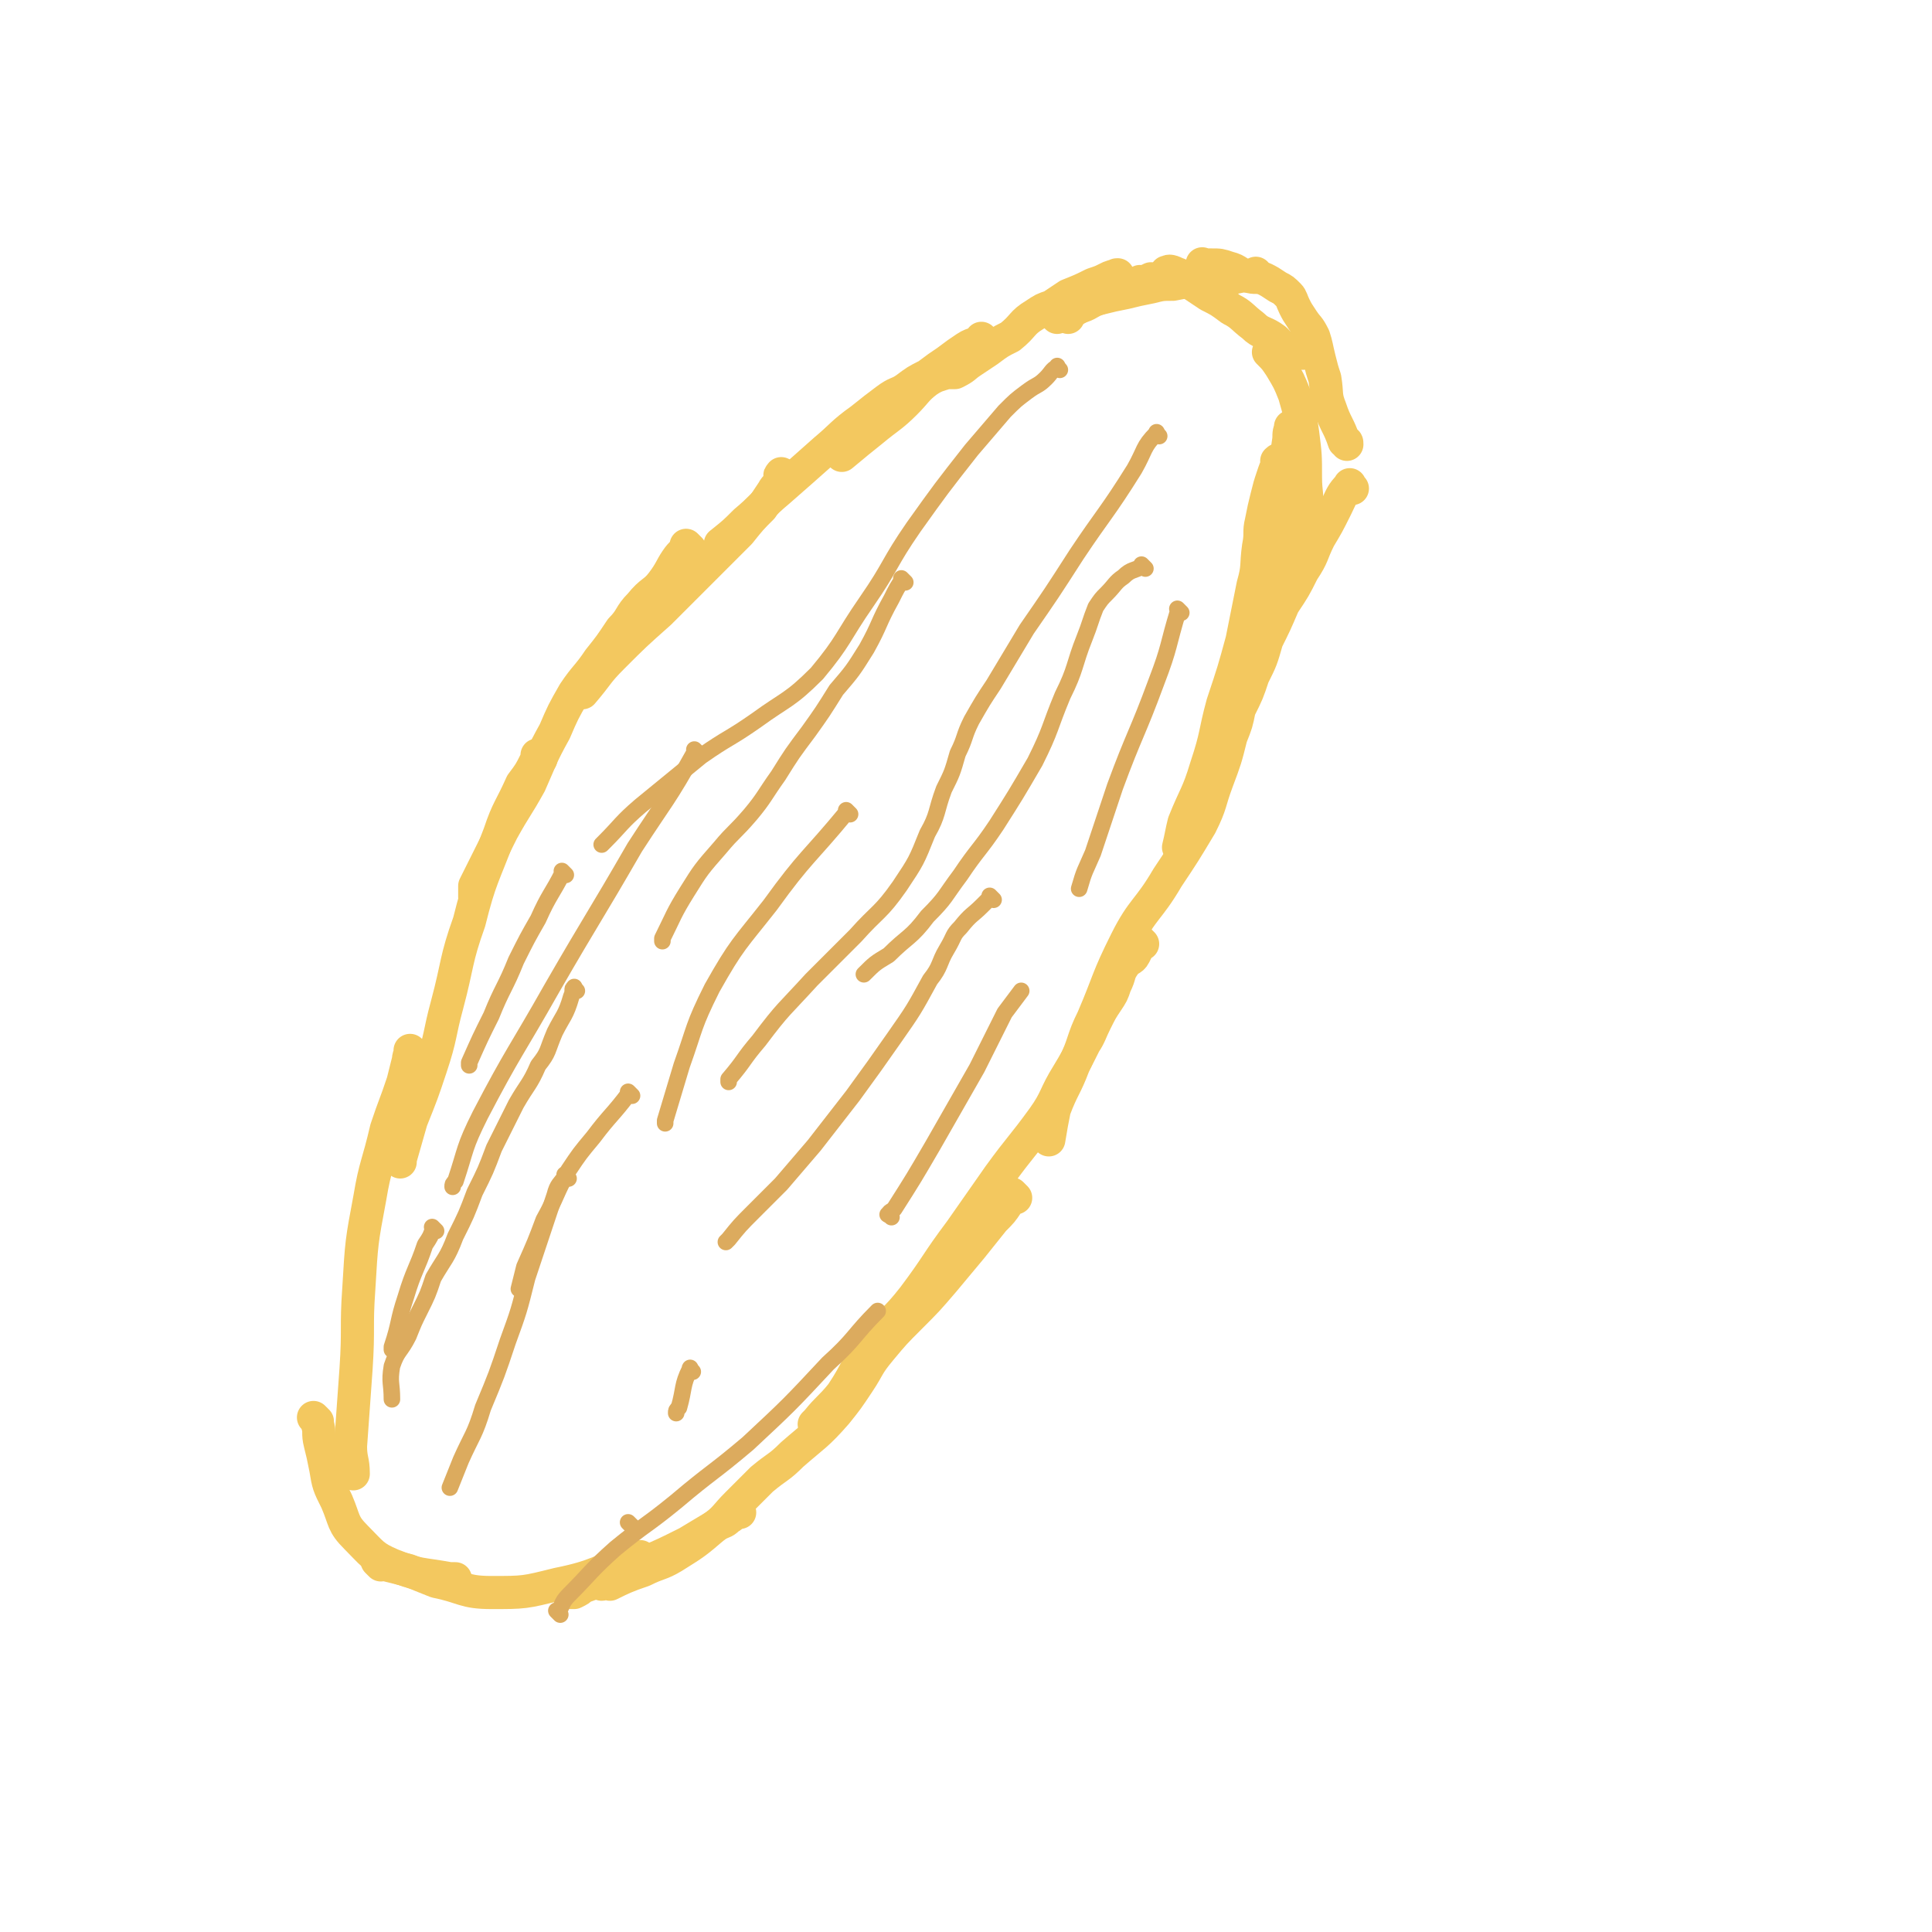 <svg viewBox='0 0 700 700' version='1.1' xmlns='http://www.w3.org/2000/svg' xmlns:xlink='http://www.w3.org/1999/xlink'><g fill='none' stroke='#F3C85F' stroke-width='12' stroke-linecap='round' stroke-linejoin='round'><path d='M406,101c-1,-1 -1,-1 -1,-1 -1,-1 0,0 0,0 0,0 0,0 0,0 0,0 0,-1 0,0 -2,0 -2,0 -4,1 -2,1 -2,1 -5,2 -4,2 -4,2 -9,4 -3,2 -3,2 -6,4 -3,1 -3,1 -6,3 -5,3 -4,4 -9,8 -4,2 -4,2 -8,5 -3,2 -3,2 -6,4 -3,2 -2,2 -6,4 -1,0 -1,0 -3,0 -3,1 -4,1 -7,3 -4,3 -4,4 -8,8 -5,5 -6,5 -12,10 -5,4 -5,4 -11,9 '/><path d='M357,124c-1,-1 -1,-1 -1,-1 -1,-1 0,0 0,0 -2,2 -3,1 -6,3 -3,2 -3,2 -7,5 -3,2 -3,2 -7,5 -4,2 -4,2 -8,5 -3,2 -3,1 -7,4 -4,3 -4,3 -9,7 -7,5 -7,6 -13,11 -9,8 -9,8 -17,15 -6,5 -6,6 -12,11 -4,4 -4,4 -9,8 0,0 0,0 0,0 '/><path d='M284,173c-1,-1 -1,-2 -1,-1 -1,0 0,1 0,2 -1,2 -2,2 -3,4 -2,3 -2,3 -4,6 -4,4 -4,4 -8,9 -6,6 -6,6 -13,13 -8,8 -8,8 -16,16 -9,8 -9,8 -17,16 -6,6 -5,6 -11,13 0,0 0,0 0,0 '/><path d='M250,199c-1,-1 -1,-1 -1,-1 -1,-1 0,0 0,0 -1,2 -2,2 -4,5 -2,3 -2,4 -5,8 -3,4 -4,3 -8,8 -4,4 -3,5 -7,9 -4,6 -4,6 -8,11 -4,6 -5,6 -9,12 -4,7 -4,7 -7,14 -5,9 -5,10 -9,19 -5,9 -5,8 -10,17 -5,10 -5,10 -10,20 0,2 0,2 0,4 '/><path d='M196,275c-1,-1 -1,-1 -1,-1 -1,-1 0,0 0,0 0,0 0,0 0,0 0,1 0,1 -1,2 -2,4 -2,4 -5,8 -4,9 -5,9 -8,18 -6,16 -7,16 -11,32 -5,14 -4,15 -8,30 -3,11 -2,11 -6,23 -3,9 -3,9 -7,19 -2,7 -2,7 -4,14 0,1 0,1 0,1 '/><path d='M150,382c-1,-1 -1,-1 -1,-1 -1,-1 0,0 0,0 0,1 -1,1 -1,3 -1,4 -1,4 -2,8 -3,9 -3,8 -6,17 -3,13 -4,13 -6,25 -3,16 -3,16 -4,33 -1,14 0,14 -1,29 -1,14 -1,14 -2,28 0,5 1,5 1,10 '/><path d='M115,515c-1,-1 -1,-1 -1,-1 -1,-1 0,0 0,0 1,1 1,1 1,2 1,3 0,3 1,7 1,4 1,4 2,9 1,6 1,6 4,12 3,7 2,8 7,13 6,6 6,7 13,10 10,4 10,3 21,5 1,0 1,0 2,0 '/><path d='M138,567c-1,-1 -2,-2 -1,-1 0,0 1,0 3,1 4,1 4,1 8,2 5,2 5,2 10,4 10,2 10,4 20,4 12,0 12,0 24,-3 15,-3 15,-5 30,-10 '/><path d='M383,115c-1,-1 -1,-1 -1,-1 -1,-1 0,0 0,0 1,0 1,0 2,0 2,0 2,0 4,-1 4,-2 3,-2 7,-4 4,-1 4,-1 8,-3 2,-1 2,-1 5,-2 3,-1 3,-1 5,-2 2,0 2,0 4,-1 '/><path d='M387,115c-1,-1 -1,-1 -1,-1 -1,-1 0,0 0,0 0,0 0,0 0,0 0,0 -1,0 0,0 2,-2 3,-2 6,-3 3,-1 3,-2 7,-3 4,-1 4,-1 9,-2 4,-1 4,-1 9,-2 4,-1 4,-1 8,-1 5,-1 5,-1 10,-1 2,0 2,0 5,0 5,-1 5,-1 10,-2 3,0 3,0 5,-1 '/><path d='M424,100c-1,-1 -1,-1 -1,-1 -1,-1 0,0 0,0 0,0 0,0 0,0 0,0 -1,0 0,0 0,-1 1,-1 3,0 3,1 3,2 6,4 3,2 3,2 6,4 4,2 4,2 8,5 4,2 4,3 8,6 3,3 4,2 8,5 1,1 1,1 2,2 4,2 4,1 8,3 0,0 0,0 0,0 '/><path d='M437,97c-1,-1 -1,-1 -1,-1 -1,-1 0,0 0,0 1,0 1,0 3,0 3,0 3,0 6,1 4,1 3,2 7,3 3,1 3,0 6,1 2,1 2,1 5,3 2,1 2,1 4,3 1,1 1,2 2,4 1,2 1,2 3,5 2,3 2,2 4,6 1,3 1,4 2,8 1,4 1,4 2,7 1,6 0,6 2,11 2,6 3,6 5,12 1,0 1,0 1,1 '/><path d='M461,129c-1,-1 -1,-1 -1,-1 -1,-1 0,0 0,0 0,0 0,0 0,0 0,0 0,0 0,0 -1,-1 0,0 0,0 2,2 2,2 4,5 3,5 3,5 5,10 2,7 2,7 3,14 1,8 1,8 1,16 0,6 1,6 0,12 -1,8 -2,8 -5,16 -1,4 -1,5 -2,9 -1,4 -1,4 -2,8 -1,1 -1,1 -2,2 '/><path d='M464,168c-1,-1 -1,-2 -1,-1 -1,0 0,0 0,1 -1,2 -1,2 -2,5 -1,3 -1,3 -2,7 -1,4 -1,4 -2,9 -1,4 0,4 -1,9 -1,7 0,7 -2,14 -2,10 -2,10 -4,20 -3,11 -3,11 -7,23 -3,11 -2,11 -6,23 -3,10 -4,10 -8,20 -1,4 -1,5 -2,9 '/><path d='M490,177c-1,-1 -1,-2 -1,-1 -3,3 -3,4 -5,8 -3,6 -3,6 -6,11 -3,6 -2,6 -6,12 -3,6 -3,6 -7,12 -3,7 -3,7 -6,13 -2,7 -2,7 -5,13 -2,6 -2,6 -5,12 -1,5 -1,5 -3,10 -2,8 -2,8 -5,16 -3,8 -2,8 -6,16 -6,10 -6,10 -12,19 -7,12 -9,11 -15,23 -7,14 -6,14 -12,28 -4,8 -3,9 -7,17 -3,8 -4,8 -7,16 -1,5 -1,5 -2,11 0,0 0,0 0,0 '/><path d='M414,342c-1,-1 -1,-1 -1,-1 -1,-1 0,0 0,0 0,0 0,0 0,1 -1,2 -1,2 -2,4 -1,2 -2,1 -4,4 -2,3 -1,3 -3,7 -1,3 -1,3 -3,6 -2,3 -2,3 -4,7 -2,4 -2,5 -4,8 -3,6 -3,6 -6,11 -5,8 -4,9 -9,16 -8,11 -8,10 -16,21 -7,10 -7,10 -14,20 -9,12 -8,12 -17,24 -7,9 -8,8 -15,17 -6,8 -5,9 -11,18 -4,5 -5,5 -9,10 -1,1 -1,1 -1,1 '/><path d='M368,434c-1,-1 -1,-1 -1,-1 -1,-1 0,0 0,0 0,0 0,0 0,0 -1,1 -1,1 -2,3 -2,3 -2,3 -5,6 -4,5 -4,5 -8,10 -5,6 -5,6 -10,12 -6,7 -6,7 -12,13 -6,6 -6,6 -11,12 -5,6 -4,6 -8,12 -4,6 -4,6 -8,11 -7,8 -8,8 -16,15 -5,5 -5,4 -11,9 -5,5 -5,5 -9,9 -4,4 -4,5 -8,8 -7,6 -7,6 -15,11 -5,3 -5,2 -11,5 -6,2 -8,3 -12,5 -1,0 3,-2 3,-2 -1,0 -3,0 -4,1 -1,0 -1,1 -2,1 0,0 0,0 0,0 '/><path d='M268,548c-1,-1 -1,-1 -1,-1 -1,-1 0,0 0,0 0,0 0,0 0,0 0,0 0,0 0,0 -1,-1 0,0 0,0 -1,1 -1,2 -3,3 -2,2 -2,1 -5,3 -5,3 -5,3 -10,6 -8,4 -8,4 -15,7 -4,1 -4,1 -7,2 -5,2 -5,2 -11,5 -2,1 -2,1 -5,2 -1,1 -1,1 -3,2 -1,0 -1,0 -1,0 -1,0 0,0 0,0 '/><path d='M469,156c-1,-1 -1,-1 -1,-1 -1,-1 0,0 0,0 0,0 0,0 0,0 0,0 0,0 0,0 -1,-1 0,0 0,0 0,0 0,0 0,0 0,0 0,-1 0,0 -1,1 -1,2 -1,4 -1,7 -1,7 -2,13 -1,9 -2,9 -2,18 0,10 0,10 1,19 0,1 0,1 0,1 '/></g>
<g fill='none' stroke='#DCAB5E' stroke-width='6' stroke-linecap='round' stroke-linejoin='round'><path d='M384,134c-1,-1 -1,-2 -1,-1 -2,1 -2,2 -4,4 -3,3 -3,2 -7,5 -4,3 -4,3 -8,7 -6,7 -6,7 -12,14 -11,14 -11,14 -21,28 -9,13 -8,14 -17,27 -9,13 -8,14 -18,26 -10,10 -11,9 -22,17 -10,7 -10,6 -20,13 -11,9 -11,9 -22,18 -7,6 -7,7 -13,13 -1,1 -1,1 -1,1 '/><path d='M328,211c-1,-1 -1,-1 -1,-1 -1,-1 0,0 0,0 -2,3 -2,3 -4,7 -5,9 -4,9 -9,18 -5,8 -5,8 -11,15 -5,8 -5,8 -10,15 -6,8 -6,8 -11,16 -5,7 -5,8 -10,14 -6,7 -6,6 -11,12 -7,8 -7,8 -12,16 -5,8 -5,9 -9,17 0,1 0,1 0,1 '/><path d='M229,397c-1,-1 -1,-1 -1,-1 -1,-1 0,0 0,0 -6,8 -7,8 -13,16 -5,6 -5,6 -9,12 -5,9 -4,9 -9,18 -3,8 -3,8 -7,17 -1,4 -1,4 -2,8 '/><path d='M206,427c-1,-1 -1,-1 -1,-1 -1,-1 0,0 0,0 -2,3 -3,3 -4,7 -5,15 -5,15 -10,30 -3,12 -3,12 -7,23 -4,12 -4,12 -9,24 -3,10 -4,10 -8,19 -2,5 -2,5 -4,10 0,0 0,0 0,0 '/><path d='M209,359c-1,-1 -1,-2 -1,-1 -1,0 0,1 -1,3 -2,7 -3,7 -6,13 -3,7 -2,7 -6,12 -3,7 -4,7 -8,14 -4,8 -4,8 -8,16 -3,8 -3,8 -7,16 -3,8 -3,8 -7,16 -3,8 -4,8 -8,15 -2,6 -2,6 -5,12 -2,4 -2,4 -4,9 -3,6 -4,5 -6,11 -1,6 0,6 0,12 0,0 0,0 0,0 '/><path d='M158,446c-1,-1 -1,-1 -1,-1 -1,-1 0,0 0,0 0,0 0,0 0,0 -1,3 -1,3 -3,6 -3,9 -4,9 -7,19 -3,9 -2,9 -5,18 0,1 0,1 0,1 '/><path d='M205,317c-1,-1 -1,-1 -1,-1 -1,-1 0,0 0,0 -4,8 -5,8 -9,17 -4,7 -4,7 -8,15 -4,10 -5,10 -9,20 -4,8 -4,8 -8,17 0,1 0,1 0,1 '/><path d='M253,273c-1,-1 -1,-1 -1,-1 -1,-1 0,0 0,0 -10,18 -11,18 -22,35 -15,26 -15,25 -30,51 -13,23 -14,23 -26,46 -6,12 -5,12 -9,24 -1,1 -1,1 -1,2 '/><path d='M420,158c-1,-1 -1,-2 -1,-1 -5,5 -4,6 -8,13 -10,16 -11,16 -21,31 -9,14 -9,14 -18,27 -6,10 -6,10 -12,20 -4,6 -4,6 -8,13 -3,6 -2,6 -5,12 -2,7 -2,7 -5,13 -3,8 -2,9 -6,16 -4,10 -4,10 -10,19 -7,10 -8,9 -16,18 -8,8 -8,8 -16,16 -10,11 -10,10 -19,22 -6,7 -5,7 -11,14 0,1 0,1 0,1 '/><path d='M415,206c-1,-1 -1,-1 -1,-1 -1,-1 0,0 0,0 -3,2 -4,1 -7,4 -3,2 -3,3 -6,6 -2,2 -2,2 -4,5 -2,5 -2,6 -4,11 -4,10 -3,11 -8,21 -5,12 -4,12 -10,24 -7,12 -7,12 -14,23 -6,9 -7,9 -13,18 -6,8 -5,8 -12,15 -6,8 -7,7 -14,14 -5,3 -5,3 -9,7 '/><path d='M360,326c-1,-1 -1,-1 -1,-1 -1,-1 0,0 0,0 -1,1 -1,1 -3,3 -4,4 -4,3 -8,8 -3,3 -2,3 -5,8 -3,5 -2,6 -6,11 -6,11 -6,11 -13,21 -7,10 -7,10 -15,21 -7,9 -7,9 -14,18 -6,7 -6,7 -12,14 -5,5 -5,5 -10,10 -5,5 -5,5 -9,10 -1,1 -1,1 -1,1 '/><path d='M308,295c-1,-1 -1,-1 -1,-1 -1,-1 0,0 0,0 -14,17 -15,16 -28,34 -11,14 -12,14 -21,30 -7,14 -6,14 -11,28 -3,10 -3,10 -6,20 0,0 0,0 0,1 '/><path d='M251,497c-1,-1 -1,-2 -1,-1 -3,6 -2,7 -4,14 -1,1 -1,1 -1,2 '/><path d='M229,553c-1,-1 -1,-1 -1,-1 -1,-1 0,0 0,0 '/><path d='M203,585c-1,-1 -1,-1 -1,-1 -1,-1 0,0 0,0 2,-2 1,-3 4,-6 8,-8 8,-9 17,-17 11,-9 11,-8 22,-17 13,-11 13,-10 26,-21 15,-14 15,-14 29,-29 10,-9 9,-10 18,-19 '/><path d='M323,441c-1,-1 -2,-1 -1,-1 0,-1 1,-1 2,-2 7,-11 7,-11 14,-23 8,-14 8,-14 16,-28 5,-10 5,-10 10,-20 3,-4 3,-4 6,-8 '/><path d='M428,222c-1,-1 -1,-1 -1,-1 -1,-1 0,0 0,0 0,0 0,0 0,0 -4,13 -3,13 -8,26 -7,19 -8,19 -15,38 -4,12 -4,12 -8,24 -3,7 -3,6 -5,13 0,0 0,0 0,0 '/></g>
</svg>